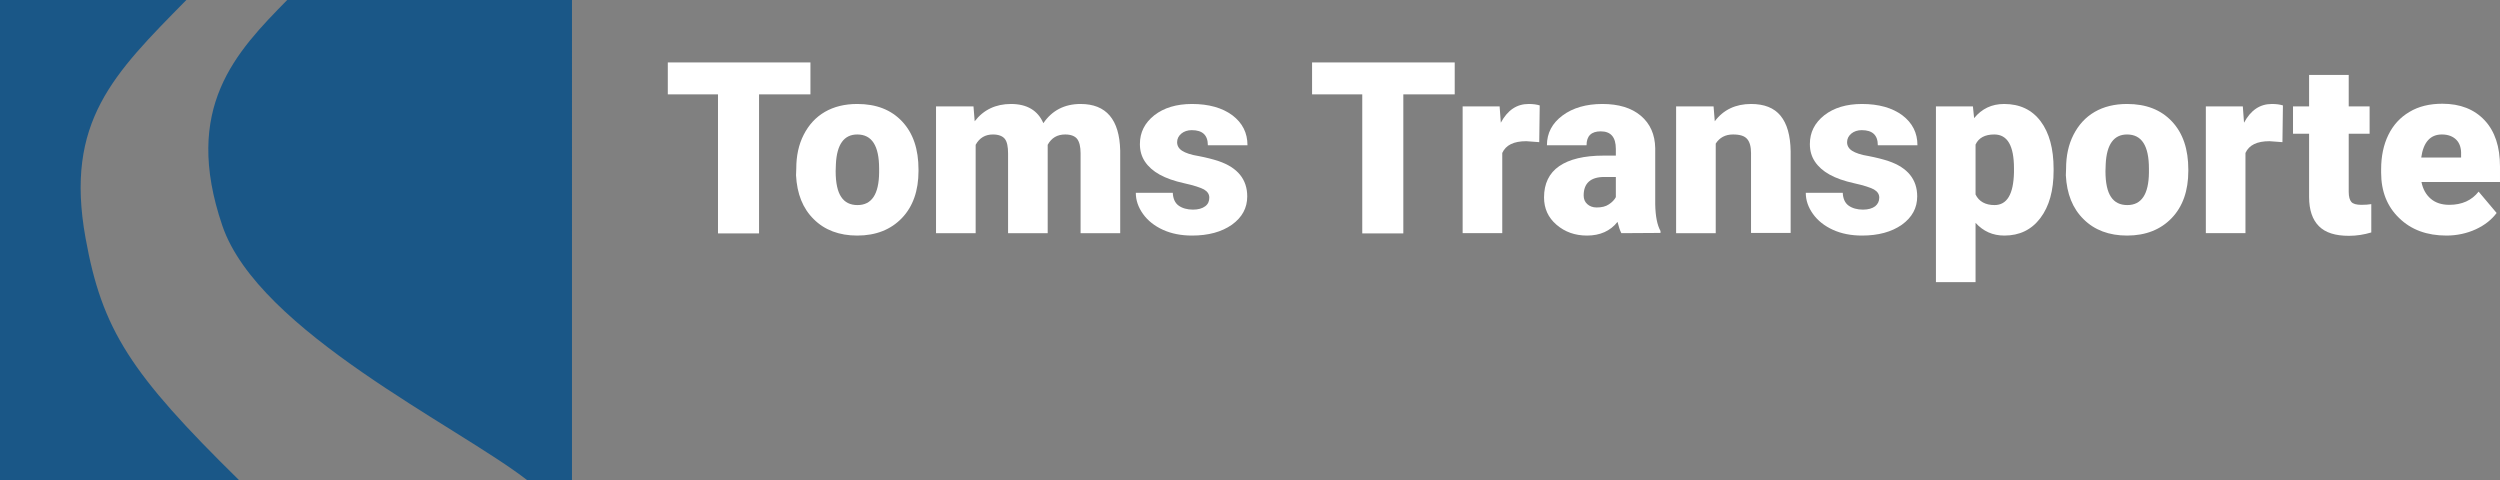 <?xml version="1.0" encoding="utf-8"?>
<!-- Generator: Adobe Illustrator 28.0.0, SVG Export Plug-In . SVG Version: 6.00 Build 0)  -->
<svg version="1.1" id="Ebene_1" xmlns="http://www.w3.org/2000/svg" xmlns:xlink="http://www.w3.org/1999/xlink" x="0px" y="0px"
	 viewBox="0 0 1041.1 200" style="enable-background:new 0 0 1041.1 200;" xml:space="preserve">
<rect x="0" y="0" width="1041.1" height="200" fill="#808080" stroke="none"/>
<style type="text/css">
	.st0{fill-rule:evenodd;clip-rule:evenodd;fill:#1A5787;}
	.st1{display:none;fill:none;stroke:#004D80;stroke-miterlimit:10;}
	.st2{display:none;fill:#004D80;}
	.st3{fill:#FFFFFF;}
	.st4{display:none;fill:#FFFFFF;}
</style>
<path class="st0" d="M35.6,99c-8.7-48.4,11.7-68.2,42-99H0v200h99.6C54.3,155.5,42.5,137.4,35.6,99z"/>
<path class="st0" d="M119.6,0c-21.2,21.6-43.8,44.8-27,94c15,44,98.1,83.5,127,106h18.6V0H119.6z"/>
<path class="st1" d="M101.6,205c-34-17-55.4-53.5-59.7-95.3c-4.5-43.8,10.7-85.4,41.8-114l8.8,9.6c-28,25.8-41.8,63.4-37.7,103.1
	c3.9,37.7,23.9,70.8,53.6,88.6L101.6,205z"/>
<path class="st2" d="M217.6,205c-30-14-49.1-29.6-67.8-49.5c-22-23.5-34.3-47.5-36.4-71.3c-2.9-31.9,12.5-61.5,45.7-87.8L169.6,5
	c-29.6,23.4-45.8,50.7-43.3,78c4.2,46.9,55.4,90,101.8,114.8L217.6,205z"/>
<g>
	<path class="st3" d="M337.4,39.3h-21.3v57.9H299V39.3h-20.9V26h59.4v13.3H337.4z"/>
	<path class="st3" d="M331.6,70.2c0-5.3,1-10,3.1-14.1s5-7.3,8.8-9.5s8.3-3.3,13.5-3.3c7.9,0,14.1,2.4,18.7,7.3s6.8,11.6,6.8,20v0.6
		c0,8.2-2.3,14.8-6.9,19.6s-10.8,7.3-18.6,7.3c-7.5,0-13.6-2.3-18.1-6.8c-4.6-4.5-7-10.6-7.4-18.3L331.6,70.2z M348,71.3
		c0,4.9,0.8,8.5,2.3,10.7c1.5,2.3,3.8,3.4,6.8,3.4c5.9,0,8.9-4.5,9-13.5v-1.7c0-9.5-3-14.2-9.1-14.2c-5.5,0-8.5,4.1-8.9,12.3
		L348,71.3z"/>
	<path class="st3" d="M405.4,44.3l0.5,6.2c3.7-4.8,8.8-7.2,15.1-7.2c6.7,0,11.2,2.7,13.5,8c3.6-5.3,8.8-8,15.5-8
		c10.7,0,16.2,6.5,16.5,19.4v34.4H450V63.8c0-2.7-0.5-4.7-1.4-5.9s-2.6-1.9-5-1.9c-3.3,0-5.7,1.4-7.3,4.3V61v36.1h-16.5V63.9
		c0-2.8-0.4-4.8-1.3-6s-2.6-1.9-5-1.9c-3.2,0-5.6,1.4-7.2,4.3v36.8h-16.5V44.3H405.4z"/>
	<path class="st3" d="M503.6,82.3c0-1.4-0.7-2.5-2.2-3.4c-1.5-0.8-4.2-1.7-8.3-2.6c-4.1-0.9-7.5-2.1-10.2-3.6s-4.7-3.3-6.1-5.4
		s-2.1-4.5-2.1-7.3c0-4.9,2-8.8,6-12c4-3.1,9.2-4.7,15.7-4.7c7,0,12.6,1.6,16.8,4.7c4.2,3.2,6.3,7.3,6.3,12.5H503
		c0-4.2-2.2-6.3-6.7-6.3c-1.7,0-3.2,0.5-4.3,1.4c-1.2,1-1.8,2.2-1.8,3.6c0,1.5,0.7,2.7,2.1,3.6s3.7,1.7,6.9,2.2
		c3.1,0.6,5.9,1.3,8.3,2.1c7.9,2.7,11.9,7.6,11.9,14.7c0,4.8-2.1,8.7-6.4,11.8c-4.3,3-9.8,4.5-16.6,4.5c-4.5,0-8.6-0.8-12.1-2.4
		s-6.3-3.8-8.3-6.6c-2-2.8-3-5.7-3-8.8h15.4c0.1,2.4,0.9,4.2,2.4,5.3s3.6,1.7,6,1.7c2.2,0,3.9-0.5,5.1-1.4
		C503.1,85,503.6,83.8,503.6,82.3z"/>
	<path class="st3" d="M605.7,39.3h-21.3v57.9h-17.1V39.3h-20.9V26h59.4v13.3H605.7z"/>
	<path class="st3" d="M641,59.2l-5.4-0.4c-5.2,0-8.5,1.6-10,4.9v33.4h-16.5V44.3h15.4l0.5,6.8c2.8-5.2,6.6-7.8,11.6-7.8
		c1.8,0,3.3,0.2,4.6,0.6L641,59.2z"/>
	<path class="st3" d="M675.2,97.1c-0.6-1.1-1.1-2.7-1.6-4.7c-3,3.8-7.3,5.7-12.7,5.7c-5,0-9.2-1.5-12.7-4.5s-5.2-6.8-5.2-11.4
		c0-5.7,2.1-10.1,6.3-13s10.4-4.4,18.5-4.4h5.1V62c0-4.9-2.1-7.3-6.3-7.3c-3.9,0-5.9,1.9-5.9,5.8h-16.5c0-5.1,2.2-9.2,6.5-12.4
		s9.9-4.8,16.6-4.8s12.1,1.6,16,4.9s5.9,7.8,6,13.5v23.4c0.1,4.9,0.8,8.6,2.2,11.1V97L675.2,97.1L675.2,97.1L675.2,97.1z
		 M664.9,86.4c2.1,0,3.8-0.4,5.1-1.3c1.4-0.9,2.3-1.9,2.9-3v-8.4h-4.8c-5.7,0-8.6,2.6-8.6,7.7c0,1.5,0.5,2.7,1.5,3.6
		C662,85.9,663.3,86.4,664.9,86.4z"/>
	<path class="st3" d="M713.6,44.3l0.5,6.2c3.6-4.8,8.7-7.2,15.1-7.2c5.5,0,9.6,1.6,12.3,4.9s4.1,8.2,4.2,14.8v34h-16.5V63.8
		c0-2.7-0.5-4.6-1.6-5.9s-3-1.9-5.9-1.9c-3.2,0-5.6,1.3-7.2,3.8v37.3H698V44.3H713.6z"/>
	<path class="st3" d="M782.6,82.3c0-1.4-0.7-2.5-2.2-3.4c-1.5-0.8-4.2-1.7-8.3-2.6s-7.5-2.1-10.2-3.6s-4.7-3.3-6.1-5.4
		c-1.4-2.1-2.1-4.5-2.1-7.3c0-4.9,2-8.8,6-12c4-3.1,9.2-4.7,15.7-4.7c7,0,12.6,1.6,16.8,4.7c4.2,3.2,6.3,7.3,6.3,12.5H782
		c0-4.2-2.2-6.3-6.7-6.3c-1.7,0-3.2,0.5-4.3,1.4c-1.2,1-1.8,2.2-1.8,3.6c0,1.5,0.7,2.7,2.1,3.6c1.4,0.9,3.7,1.7,6.9,2.2
		c3.1,0.6,5.9,1.3,8.3,2.1c7.9,2.7,11.9,7.6,11.9,14.7c0,4.8-2.1,8.7-6.4,11.8c-4.3,3-9.8,4.5-16.6,4.5c-4.5,0-8.6-0.8-12.1-2.4
		s-6.3-3.8-8.3-6.6c-2-2.8-3-5.7-3-8.8h15.4c0.1,2.4,0.9,4.2,2.4,5.3s3.6,1.7,6,1.7c2.2,0,3.9-0.5,5.1-1.4
		C782,85,782.6,83.8,782.6,82.3z"/>
	<path class="st3" d="M855.2,71.1c0,8.2-1.8,14.8-5.5,19.7s-8.7,7.3-15,7.3c-4.9,0-8.8-1.8-12-5.3v24.7h-16.5V44.3h15.4l0.5,4.9
		c3.2-3.9,7.3-5.9,12.5-5.9c6.5,0,11.6,2.4,15.2,7.2c3.6,4.8,5.4,11.4,5.4,19.8L855.2,71.1L855.2,71.1z M838.7,70.1
		c0-9.4-2.7-14.1-8.2-14.1c-3.9,0-6.5,1.4-7.8,4.2V81c1.4,2.9,4.1,4.4,7.9,4.4c5.2,0,7.9-4.5,8.1-13.6V70.1z"/>
	<path class="st3" d="M860.4,70.2c0-5.3,1-10,3.1-14.1s5-7.3,8.8-9.5s8.3-3.3,13.5-3.3c7.9,0,14.1,2.4,18.7,7.3
		c4.6,4.9,6.8,11.6,6.8,20v0.6c0,8.2-2.3,14.8-6.9,19.6c-4.6,4.8-10.8,7.3-18.6,7.3c-7.5,0-13.6-2.3-18.1-6.8
		c-4.6-4.5-7-10.6-7.4-18.3L860.4,70.2z M876.8,71.3c0,4.9,0.8,8.5,2.3,10.7c1.5,2.3,3.8,3.4,6.8,3.4c5.9,0,8.9-4.5,9-13.5v-1.7
		c0-9.5-3-14.2-9.1-14.2c-5.5,0-8.5,4.1-8.9,12.3L876.8,71.3z"/>
	<path class="st3" d="M950.5,59.2l-5.4-0.4c-5.2,0-8.5,1.6-10,4.9v33.4h-16.5V44.3H934l0.5,6.8c2.8-5.2,6.6-7.8,11.6-7.8
		c1.8,0,3.3,0.2,4.6,0.6L950.5,59.2z"/>
	<path class="st3" d="M978.1,31.2v13.1h8.7v11.4h-8.7v24.2c0,2,0.4,3.4,1.1,4.2c0.7,0.8,2.1,1.2,4.2,1.2c1.6,0,3-0.1,4.1-0.3v11.8
		c-3,0.9-6.1,1.4-9.3,1.4c-5.7,0-9.8-1.3-12.5-4s-4.1-6.7-4.1-12.2V55.7h-6.7V44.3h6.7V31.2H978.1z"/>
	<path class="st3" d="M1018.8,98.1c-8.1,0-14.7-2.4-19.7-7.3c-5-4.8-7.5-11.1-7.5-18.9v-1.4c0-5.4,1-10.2,3-14.3s4.9-7.3,8.8-9.6
		c3.8-2.3,8.4-3.4,13.7-3.4c7.4,0,13.3,2.3,17.6,6.9c4.3,4.6,6.4,11,6.4,19.3v6.4h-32.7c0.6,3,1.9,5.3,3.9,7s4.6,2.5,7.7,2.5
		c5.2,0,9.3-1.8,12.2-5.5l7.5,8.9c-2.1,2.8-5,5.1-8.7,6.8C1027.3,97.2,1023.1,98.1,1018.8,98.1z M1016.9,56c-4.8,0-7.7,3.2-8.6,9.6
		h16.6v-1.3c0.1-2.6-0.6-4.7-2-6.1S1019.5,56,1016.9,56z"/>
</g>
<g>
	<path class="st4" d="M325.4,149.4c0,4.8-0.6,9.5-1.9,14.1c-1.8,6.6-4.3,9.9-7.6,9.9c-2.5,0-4.6-1.5-6.3-4.6c-0.7-1.5-1.3-3-1.9-4.6
		l-0.3,0.2c-0.7,2-1.4,4-2.2,6c-1,2.3-2.6,3.5-4.7,3.5c-6.4,0-9.5-7.6-9.5-22.9c0-3.5,0.1-6.2,0.3-8.2c0.3-0.5,0.8-0.8,1.4-0.8
		c0.5,0,1.2,0.2,2,0.6c0.8,0.4,1.1,0.9,1.1,1.5c0,0.7-0.2,1.7-0.5,3c-0.3,1.4-0.5,2.5-0.5,3.3c0,13,1.7,19.5,5,19.5
		c2.1,0,3.9-2.4,5.2-7.3c1-3.8,1.5-7.1,1.5-10.1v-7.2c0-1,0.6-1.6,1.8-1.6c1.4,0,2.2,1,2.2,3c0,0.3,0,0.6-0.1,1.1s-0.1,0.9-0.1,1.1
		v9.2c0,2.2,0.4,4.5,1.1,6.9c0.9,3.3,2.2,4.9,3.8,4.9c2.1,0,3.9-2.7,5.4-8.2c1.1-4.2,1.7-7.9,1.7-11s-0.2-5.1-0.6-5.8
		c0,0-0.2-0.3-0.5-0.7c-0.4-0.4-0.5-0.7-0.5-0.8c0-0.5,0.2-1.1,0.7-1.6s1-0.8,1.5-0.8C324.5,141.1,325.4,143.9,325.4,149.4z"/>
	<path class="st4" d="M351.1,165.9c0,2.2-1.5,4.2-4.4,5.9c-2.7,1.6-5.2,2.4-7.5,2.4c-6.7,0-10-4.2-10-12.8c0-3.8,0.7-7.8,2-12.1
		c1.8-5.6,4.1-8.4,6.9-8.4c2.4,0,5,1.2,7.9,3.6c2.9,2.4,4.3,4.8,4.3,7.2c0,3.1-1.3,5.8-3.8,8.1s-5.3,3.4-8.5,3.4
		c-0.3,0-0.9-0.2-1.9-0.8c-1-0.5-1.6-0.8-2-0.8c-0.7,0-1,0.2-1,0.6c0,5.8,1.9,8.6,5.7,8.6c2,0,3.8-0.6,5.4-2c1-0.8,2.1-1.9,3.3-3.5
		c0.9-1.2,1.6-1.9,1.9-1.9C350.5,163.8,351.1,164.5,351.1,165.9z M345.9,152.1c0-1.8-0.5-3.4-1.5-4.9s-2.3-2.3-4-2.3
		c-2,0-3.6,1.2-4.9,3.8c-1.1,2.1-1.6,4.3-1.6,6.5c0,1.5,0.5,2.7,1.4,3.6c0.9,1,2.1,1.5,3.6,1.5c2,0,3.8-0.9,5.1-2.6
		C345.3,156.1,345.9,154.2,345.9,152.1z"/>
	<path class="st4" d="M394.5,127.1c0,1-0.8,1.5-2.2,1.5c-0.3,0-0.5,0-0.7-0.2c-0.2-2.1-1.6-3.2-4.2-3.2c-2.5,0-4.4,2.8-5.7,8.4
		c-0.9,4-1.4,7.8-1.4,11.4c0.3,0,0.8,0,1.4,0c1.2,0,1.9,0,2,0c1.8,0,2.8,0.6,2.8,1.6c0,0.4-0.1,0.9-0.2,1.5
		c-0.8,0.5-2.1,0.7-3.8,0.7c-1.3,0-2.1,0.1-2.4,0.3c-0.2,1.9-0.2,5.5-0.2,10.6v5.4c0,2.4,0.3,4.8,0.9,7.3c0.1,0.2,0.2,0.5,0.2,0.7
		c0,1.2-0.9,1.8-2.5,1.8c-1.5,0-2.2-2-2.2-6.1c0-11,0.1-17.5,0.3-19.5c0.1,0-1.2,0-3.8,0c-1.2,0-1.7-0.5-1.7-1.6c0-1.5,1-2.2,3-2.2
		h2.7c0.1-1,0.2-2.3,0.3-3.8c0.8-13.3,4.5-20,11.2-20C392.4,121.7,394.5,123.5,394.5,127.1z"/>
	<path class="st4" d="M410.4,158.6c0,4.3-1,8.1-2.9,11.2c-2.2,3.8-5.4,5.8-9.4,5.8s-7.1-1.6-9.1-4.7c-1.6-2.6-2.5-6-2.5-10.4
		c0-4.2,0.9-8.4,2.9-12.5c2.4-5,5.4-7.6,9.1-7.6c0.9,0,2.3,0.6,4,1.6C407.9,145.3,410.4,150.8,410.4,158.6z M406.8,158.5
		c0-3.2-0.4-6.1-1.3-8.6c-1.3-3.5-3.2-5.3-5.8-5.3c-3,0-5.4,2-7,5.9c-1.3,3.1-2,6.3-2,9.8c0,3.1,0.5,5.8,1.4,8
		c1.3,3,3.3,4.4,6.1,4.4c3,0,5.3-1.7,6.8-5.1C406.2,164.9,406.8,161.9,406.8,158.5z"/>
	<path class="st4" d="M430.8,146.7c0,0.2,0,0.6-0.1,1.3c-0.7,1-1.3,1.5-1.9,1.5c-0.4,0-0.8-0.2-1.1-0.8c-0.1-3.2-1.5-4.7-3.9-4.7
		c-1.6,0-3.2,3-4.7,8.9c-0.6,2.2-0.9,5-0.9,8.6c0,4.6,0.1,7.4,0.4,8.5c0,0.2,0.2,0.5,0.4,0.9c0.2,0.5,0.3,0.8,0.3,1.1
		c0,1.1-0.8,1.6-2.2,1.6c-1.7,0-2.5-0.9-2.5-2.6c0-0.2,0.1-0.6,0.2-1.1s0.2-0.8,0.2-1.1c0-2.7-0.1-6.9-0.4-12.4s-0.4-9.6-0.4-12.4
		c0-1,0.2-1.6,0.5-1.8s1-0.3,2-0.3c1.2,0,2,0.5,2.2,1.3c0,1,0.1,2,0.1,2.9c1.3-2,2-3.1,2.2-3.4c1.1-1.2,2.2-1.9,3.5-1.9
		c0.9,0,1.8,0.3,2.7,0.8c0.5,0.3,1.2,1.1,2.1,2.3C430.4,145.3,430.8,146.2,430.8,146.7z"/>
	<path class="st4" d="M474.5,144c-0.4,2.2-0.8,4.4-1.2,6.6c-0.5,2.4-0.7,4.5-0.7,6.6v23.5c0,3.3-1,6-3,8s-4.7,3-8.1,3
		c-1.9,0-3.9-0.5-6.2-1.5c-2.7-1.1-4.5-2.5-5.5-4.1c-0.3-0.4-0.4-0.9-0.4-1.3c0-1.5,0.7-2.2,2.1-2.2c0.3,0,0.6,0.1,1,0.3
		c0.8,0.9,1.7,1.8,2.6,2.6c1.7,1.5,3.8,2.3,6.4,2.3c3.3,0,5.5-1.2,6.6-3.5c0.6-1.5,1-4.1,1-7.9c0-0.5-0.1-1.5-0.3-3
		c-0.2-1.2-0.3-2.3-0.1-3.3c-1.4,1.3-2.4,2.1-3,2.5c-1.1,0.7-2.3,1-3.6,1c-3.4,0-6-1.3-7.7-4c-1.6-2.3-2.3-5.2-2.3-8.8
		c0-6.8,0.1-12.4,0.3-17.1c0.2-1.6,1.1-2.4,2.6-2.4c1.9,0,2.7,0.3,2.6,1c-1,2.6-1.4,8.4-1.4,17.5c0,7,2,10.5,6,10.5
		c2.4,0,4.4-1.9,5.8-5.6c1.1-2.9,1.6-5.8,1.6-8.8v-8.6c0-0.8,0.1-1.9,0.2-3.2s0.9-1.9,2.4-1.8C473.7,142.5,474.6,143,474.5,144z"/>
	<path class="st4" d="M501.9,158.6c0,4.3-1,8.1-2.9,11.2c-2.2,3.8-5.4,5.8-9.4,5.8s-7.1-1.6-9.1-4.7c-1.6-2.6-2.5-6-2.5-10.4
		c0-4.2,0.9-8.4,2.9-12.5c2.4-5,5.4-7.6,9.1-7.6c0.9,0,2.3,0.6,4,1.6C499.3,145.3,501.9,150.8,501.9,158.6z M498.3,158.5
		c0-3.2-0.4-6.1-1.3-8.6c-1.3-3.5-3.2-5.3-5.8-5.3c-3,0-5.4,2-7,5.9c-1.3,3.1-2,6.3-2,9.8c0,3.1,0.5,5.8,1.4,8
		c1.3,3,3.3,4.4,6.1,4.4c3,0,5.3-1.7,6.8-5.1C497.7,164.9,498.3,161.9,498.3,158.5z"/>
	<path class="st4" d="M527.1,145.3c0,1.5-0.2,3.9-0.5,6.9c-0.3,3.1-0.5,5.7-0.5,8c0,0.9,0.1,2.6,0.3,5.1s0.3,4.3,0.3,5.4
		c0,2.2-0.3,3.5-0.8,4c-0.3,0.2-0.7,0.3-1.3,0.3c-1.1,0-1.9-0.5-2.2-1.4c-0.2-0.9-0.4-1.9-0.6-2.8c-1.5,2.2-3.9,3.6-7.4,4.2
		c-1.3,0.2-2.8-0.4-4.5-1.7c-1.6-1.2-2.6-2.4-3.1-3.6c-0.7-1.7-1-4.8-1-9.6v-16.3c-0.3-1.5,0.5-2.3,2.5-2.3c1.4,0,2.1,0.8,2.1,2.4
		c0,2.4-0.1,5.5-0.2,9.4c-0.1,4.9-0.2,8-0.2,9.4c-0.1,1.8,0.3,3.6,1.2,5.4c1,2.2,2.3,3.2,3.8,3.2c2.6,0,4.5-1.7,5.9-5.1
		c1-2.5,1.5-5.3,1.5-8.4V148c0-0.4-0.1-1-0.4-1.7c-0.3-0.7-0.4-1.3-0.4-1.8c0-0.2,0-0.5,0.1-0.8c0.7-0.6,1.4-1,2.1-1
		C525.9,142.5,527.1,143.4,527.1,145.3z"/>
</g>
</svg>
